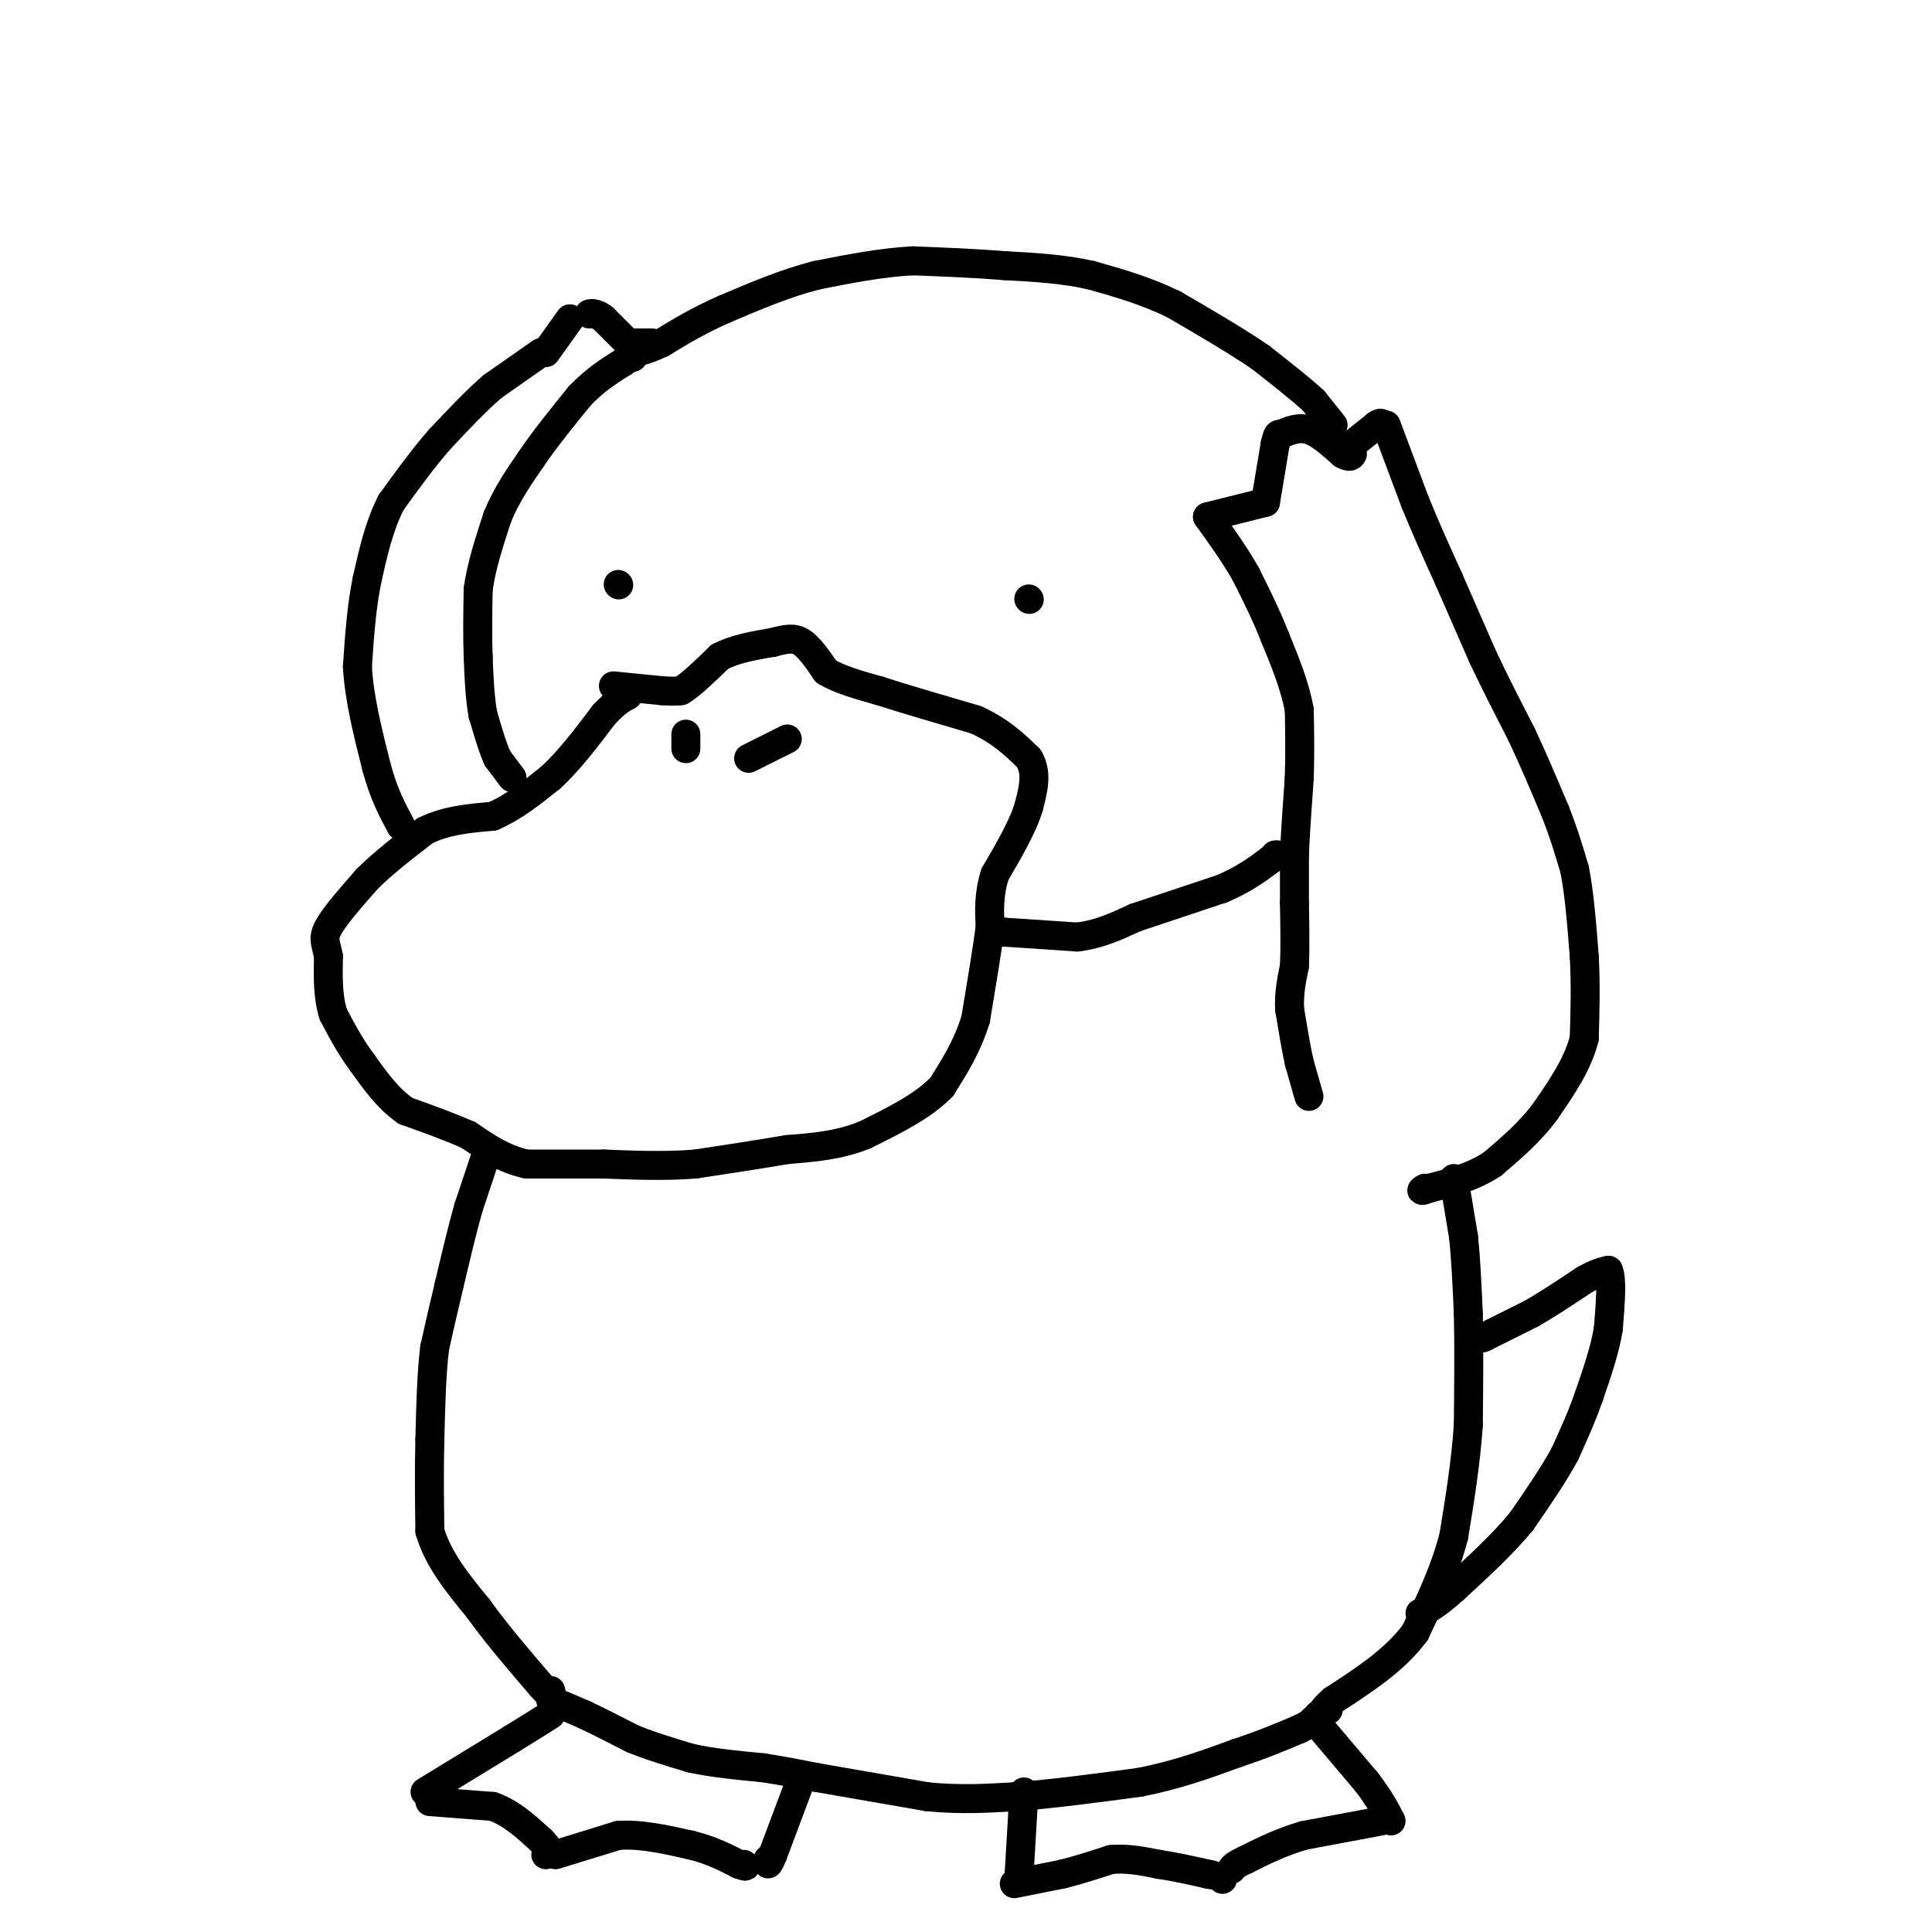 <svg viewBox='0 0 400 400' version='1.1' xmlns='http://www.w3.org/2000/svg' xmlns:xlink='http://www.w3.org/1999/xlink'><g fill='none' stroke='#000000' stroke-width='6' stroke-linecap='round' stroke-linejoin='round'><path d='M213,124c0.000,0.000 0.100,0.100 0.1,0.1'/><path d='M128,121c0.000,0.000 0.100,0.100 0.1,0.1'/><path d='M142,152c0.000,0.000 0.000,3.000 0,3'/><path d='M155,157c0.000,0.000 8.000,-4.000 8,-4'/><path d='M212,371c0.000,0.000 -1.000,17.000 -1,17'/><path d='M211,388c-0.167,2.833 -0.083,1.417 0,0'/><path d='M272,356c0.000,0.000 11.000,13.000 11,13'/><path d='M283,369c2.667,3.500 3.833,5.750 5,8'/><path d='M166,368c0.000,0.000 -6.000,16.000 -6,16'/><path d='M160,384c-1.167,2.833 -1.083,1.917 -1,1'/><path d='M88,371c0.000,0.000 18.000,-11.000 18,-11'/><path d='M106,360c4.333,-2.667 6.167,-3.833 8,-5'/><path d='M89,373c0.000,0.000 13.000,1.000 13,1'/><path d='M102,374c3.833,1.333 6.917,4.167 10,7'/><path d='M112,381c1.833,1.667 1.417,2.333 1,3'/><path d='M115,384c0.000,0.000 13.000,-4.000 13,-4'/><path d='M128,380c4.667,-0.333 9.833,0.833 15,2'/><path d='M143,382c4.167,1.000 7.083,2.500 10,4'/><path d='M153,386c1.833,0.667 1.417,0.333 1,0'/><path d='M210,390c0.000,0.000 10.000,-2.000 10,-2'/><path d='M220,388c3.333,-0.833 6.667,-1.917 10,-3'/><path d='M230,385c3.333,-0.333 6.667,0.333 10,1'/><path d='M240,386c3.333,0.500 6.667,1.250 10,2'/><path d='M250,388c1.667,0.333 0.833,0.167 0,0'/><path d='M286,377c0.000,0.000 -16.000,3.000 -16,3'/><path d='M270,380c-4.667,1.333 -8.333,3.167 -12,5'/><path d='M258,385c-2.500,1.167 -2.750,1.583 -3,2'/><path d='M253,389c0.000,0.000 0.100,0.100 0.1,0.1'/><path d='M307,277c0.000,0.000 10.000,-5.000 10,-5'/><path d='M317,272c3.500,-2.000 7.250,-4.500 11,-7'/><path d='M328,265c2.667,-1.500 3.833,-1.750 5,-2'/><path d='M333,263c0.833,1.667 0.417,6.833 0,12'/><path d='M333,275c-0.667,4.333 -2.333,9.167 -4,14'/><path d='M329,289c-1.500,4.333 -3.250,8.167 -5,12'/><path d='M324,301c-2.333,4.333 -5.667,9.167 -9,14'/><path d='M315,315c-3.833,4.667 -8.917,9.333 -14,14'/><path d='M301,329c-3.500,3.167 -5.250,4.083 -7,5'/><path d='M130,71c0.000,0.000 5.000,0.000 5,0'/><path d='M129,70c0.000,0.000 -4.000,-4.000 -4,-4'/><path d='M125,66c-1.000,-0.833 -1.500,-0.917 -2,-1'/><path d='M123,65c-0.500,-0.167 -0.750,-0.083 -1,0'/><path d='M113,73c0.000,0.000 5.000,-7.000 5,-7'/><path d='M112,73c0.000,0.000 -10.000,7.000 -10,7'/><path d='M102,80c-3.500,3.000 -7.250,7.000 -11,11'/><path d='M91,91c-3.500,4.000 -6.750,8.500 -10,13'/><path d='M81,104c-2.500,4.833 -3.750,10.417 -5,16'/><path d='M76,120c-1.167,5.667 -1.583,11.833 -2,18'/><path d='M74,138c0.333,6.500 2.167,13.750 4,21'/><path d='M78,159c1.500,5.500 3.250,8.750 5,12'/><path d='M301,244c0.000,0.000 2.000,12.000 2,12'/><path d='M303,256c0.500,4.667 0.750,10.333 1,16'/><path d='M304,272c0.167,6.500 0.083,14.750 0,23'/><path d='M304,295c-0.500,7.667 -1.750,15.333 -3,23'/><path d='M301,318c-1.833,7.167 -4.917,13.583 -8,20'/><path d='M293,338c-4.167,5.667 -10.583,9.833 -17,14'/><path d='M276,352c-3.000,2.667 -2.000,2.333 -1,2'/><path d='M114,352c0.000,0.000 7.000,3.000 7,3'/><path d='M121,355c2.833,1.333 6.417,3.167 10,5'/><path d='M131,360c3.667,1.500 7.833,2.750 12,4'/><path d='M143,364c4.500,1.000 9.750,1.500 15,2'/><path d='M158,366c4.333,0.667 7.667,1.333 11,2'/><path d='M169,368c5.667,1.000 14.333,2.500 23,4'/><path d='M192,372c6.833,0.667 12.417,0.333 18,0'/><path d='M210,372c7.333,-0.500 16.667,-1.750 26,-3'/><path d='M236,369c7.667,-1.500 13.833,-3.750 20,-6'/><path d='M256,363c5.500,-1.833 9.250,-3.417 13,-5'/><path d='M269,358c2.833,-1.333 3.417,-2.167 4,-3'/><path d='M271,227c0.000,0.000 -2.000,-7.000 -2,-7'/><path d='M269,220c-0.667,-3.000 -1.333,-7.000 -2,-11'/><path d='M267,209c-0.167,-3.333 0.417,-6.167 1,-9'/><path d='M268,200c0.167,-3.667 0.083,-8.333 0,-13'/><path d='M268,187c0.000,-3.833 0.000,-6.917 0,-10'/><path d='M268,177c0.167,-4.333 0.583,-10.167 1,-16'/><path d='M269,161c0.167,-5.000 0.083,-9.500 0,-14'/><path d='M269,147c-0.833,-4.833 -2.917,-9.917 -5,-15'/><path d='M264,132c-1.833,-4.667 -3.917,-8.833 -6,-13'/><path d='M258,119c-2.333,-4.167 -5.167,-8.083 -8,-12'/><path d='M250,107c0.000,0.000 12.000,-3.000 12,-3'/><path d='M262,104c0.000,0.000 2.000,-12.000 2,-12'/><path d='M264,92c0.500,-2.333 0.750,-2.167 1,-2'/><path d='M265,90c1.917,-0.833 3.833,-1.667 6,-1c2.167,0.667 4.583,2.833 7,5'/><path d='M278,94c1.500,0.833 1.750,0.417 2,0'/><path d='M280,92c0.000,0.000 5.000,-4.000 5,-4'/><path d='M285,88c1.000,-0.667 1.000,-0.333 1,0'/><path d='M287,88c0.000,0.000 6.000,16.000 6,16'/><path d='M293,104c2.167,5.333 4.583,10.667 7,16'/><path d='M300,120c2.333,5.333 4.667,10.667 7,16'/><path d='M307,136c2.500,5.333 5.250,10.667 8,16'/><path d='M315,152c2.500,5.333 4.750,10.667 7,16'/><path d='M322,168c1.833,4.667 2.917,8.333 4,12'/><path d='M326,180c1.000,5.000 1.500,11.500 2,18'/><path d='M328,198c0.333,5.833 0.167,11.417 0,17'/><path d='M328,215c-1.333,5.333 -4.667,10.167 -8,15'/><path d='M320,230c-3.167,4.333 -7.083,7.667 -11,11'/><path d='M309,241c-4.000,2.667 -8.500,3.833 -13,5'/><path d='M296,246c-2.333,0.833 -1.667,0.417 -1,0'/><path d='M276,88c0.000,0.000 -4.000,-5.000 -4,-5'/><path d='M272,83c-2.500,-2.333 -6.750,-5.667 -11,-9'/><path d='M261,74c-4.833,-3.333 -11.417,-7.167 -18,-11'/><path d='M243,63c-5.833,-2.833 -11.417,-4.417 -17,-6'/><path d='M226,57c-5.833,-1.333 -11.917,-1.667 -18,-2'/><path d='M208,55c-6.167,-0.500 -12.583,-0.750 -19,-1'/><path d='M189,54c-6.500,0.333 -13.250,1.667 -20,3'/><path d='M169,57c-6.500,1.667 -12.750,4.333 -19,7'/><path d='M150,64c-5.333,2.333 -9.167,4.667 -13,7'/><path d='M137,71c-3.167,1.500 -4.583,1.750 -6,2'/><path d='M106,161c0.000,0.000 -3.000,-4.000 -3,-4'/><path d='M103,157c-1.000,-2.167 -2.000,-5.583 -3,-9'/><path d='M100,148c-0.667,-3.500 -0.833,-7.750 -1,-12'/><path d='M99,136c-0.167,-4.333 -0.083,-9.167 0,-14'/><path d='M99,122c0.667,-4.833 2.333,-9.917 4,-15'/><path d='M103,107c1.833,-4.500 4.417,-8.250 7,-12'/><path d='M110,95c2.833,-4.167 6.417,-8.583 10,-13'/><path d='M120,82c3.167,-3.333 6.083,-5.167 9,-7'/><path d='M129,75c1.833,-1.333 1.917,-1.167 2,-1'/><path d='M206,193c0.000,0.000 2.000,0.000 2,0'/><path d='M208,193c2.833,0.167 8.917,0.583 15,1'/><path d='M223,194c4.500,-0.500 8.250,-2.250 12,-4'/><path d='M235,190c5.000,-1.667 11.500,-3.833 18,-6'/><path d='M253,184c4.667,-2.000 7.333,-4.000 10,-6'/><path d='M263,178c1.833,-1.167 1.417,-1.083 1,-1'/><path d='M101,238c0.000,0.000 -4.000,12.000 -4,12'/><path d='M97,250c-1.333,4.667 -2.667,10.333 -4,16'/><path d='M93,266c-1.167,4.833 -2.083,8.917 -3,13'/><path d='M90,279c-0.667,5.333 -0.833,12.167 -1,19'/><path d='M89,298c-0.167,6.333 -0.083,12.667 0,19'/><path d='M89,317c1.667,5.833 5.833,10.917 10,16'/><path d='M99,333c3.833,5.333 8.417,10.667 13,16'/><path d='M112,349c2.500,2.833 2.250,1.917 2,1'/><path d='M127,142c0.000,0.000 10.000,1.000 10,1'/><path d='M137,143c2.333,0.167 3.167,0.083 4,0'/><path d='M141,143c2.000,-1.167 5.000,-4.083 8,-7'/><path d='M149,136c3.167,-1.667 7.083,-2.333 11,-3'/><path d='M160,133c2.822,-0.733 4.378,-1.067 6,0c1.622,1.067 3.311,3.533 5,6'/><path d='M171,139c2.667,1.667 6.833,2.833 11,4'/><path d='M182,143c5.167,1.667 12.583,3.833 20,6'/><path d='M202,149c5.167,2.333 8.083,5.167 11,8'/><path d='M213,157c1.833,3.000 0.917,6.500 0,10'/><path d='M213,167c-1.167,4.000 -4.083,9.000 -7,14'/><path d='M206,181c-1.333,4.167 -1.167,7.583 -1,11'/><path d='M205,192c-0.667,5.000 -1.833,12.000 -3,19'/><path d='M202,211c-1.667,5.500 -4.333,9.750 -7,14'/><path d='M195,225c-3.833,4.000 -9.917,7.000 -16,10'/><path d='M179,235c-5.333,2.167 -10.667,2.583 -16,3'/><path d='M163,238c-5.833,1.000 -12.417,2.000 -19,3'/><path d='M144,241c-6.333,0.500 -12.667,0.250 -19,0'/><path d='M125,241c-5.833,0.000 -10.917,0.000 -16,0'/><path d='M109,241c-4.667,-1.000 -8.333,-3.500 -12,-6'/><path d='M97,235c-4.167,-1.833 -8.583,-3.417 -13,-5'/><path d='M84,230c-3.667,-2.500 -6.333,-6.250 -9,-10'/><path d='M75,220c-2.500,-3.333 -4.250,-6.667 -6,-10'/><path d='M69,210c-1.167,-3.667 -1.083,-7.833 -1,-12'/><path d='M68,198c-0.511,-2.756 -1.289,-3.644 0,-6c1.289,-2.356 4.644,-6.178 8,-10'/><path d='M76,182c3.333,-3.333 7.667,-6.667 12,-10'/><path d='M88,172c4.333,-2.167 9.167,-2.583 14,-3'/><path d='M102,169c4.333,-1.833 8.167,-4.917 12,-8'/><path d='M114,161c3.833,-3.500 7.417,-8.250 11,-13'/><path d='M125,148c2.667,-2.833 3.833,-3.417 5,-4'/></g>
</svg>